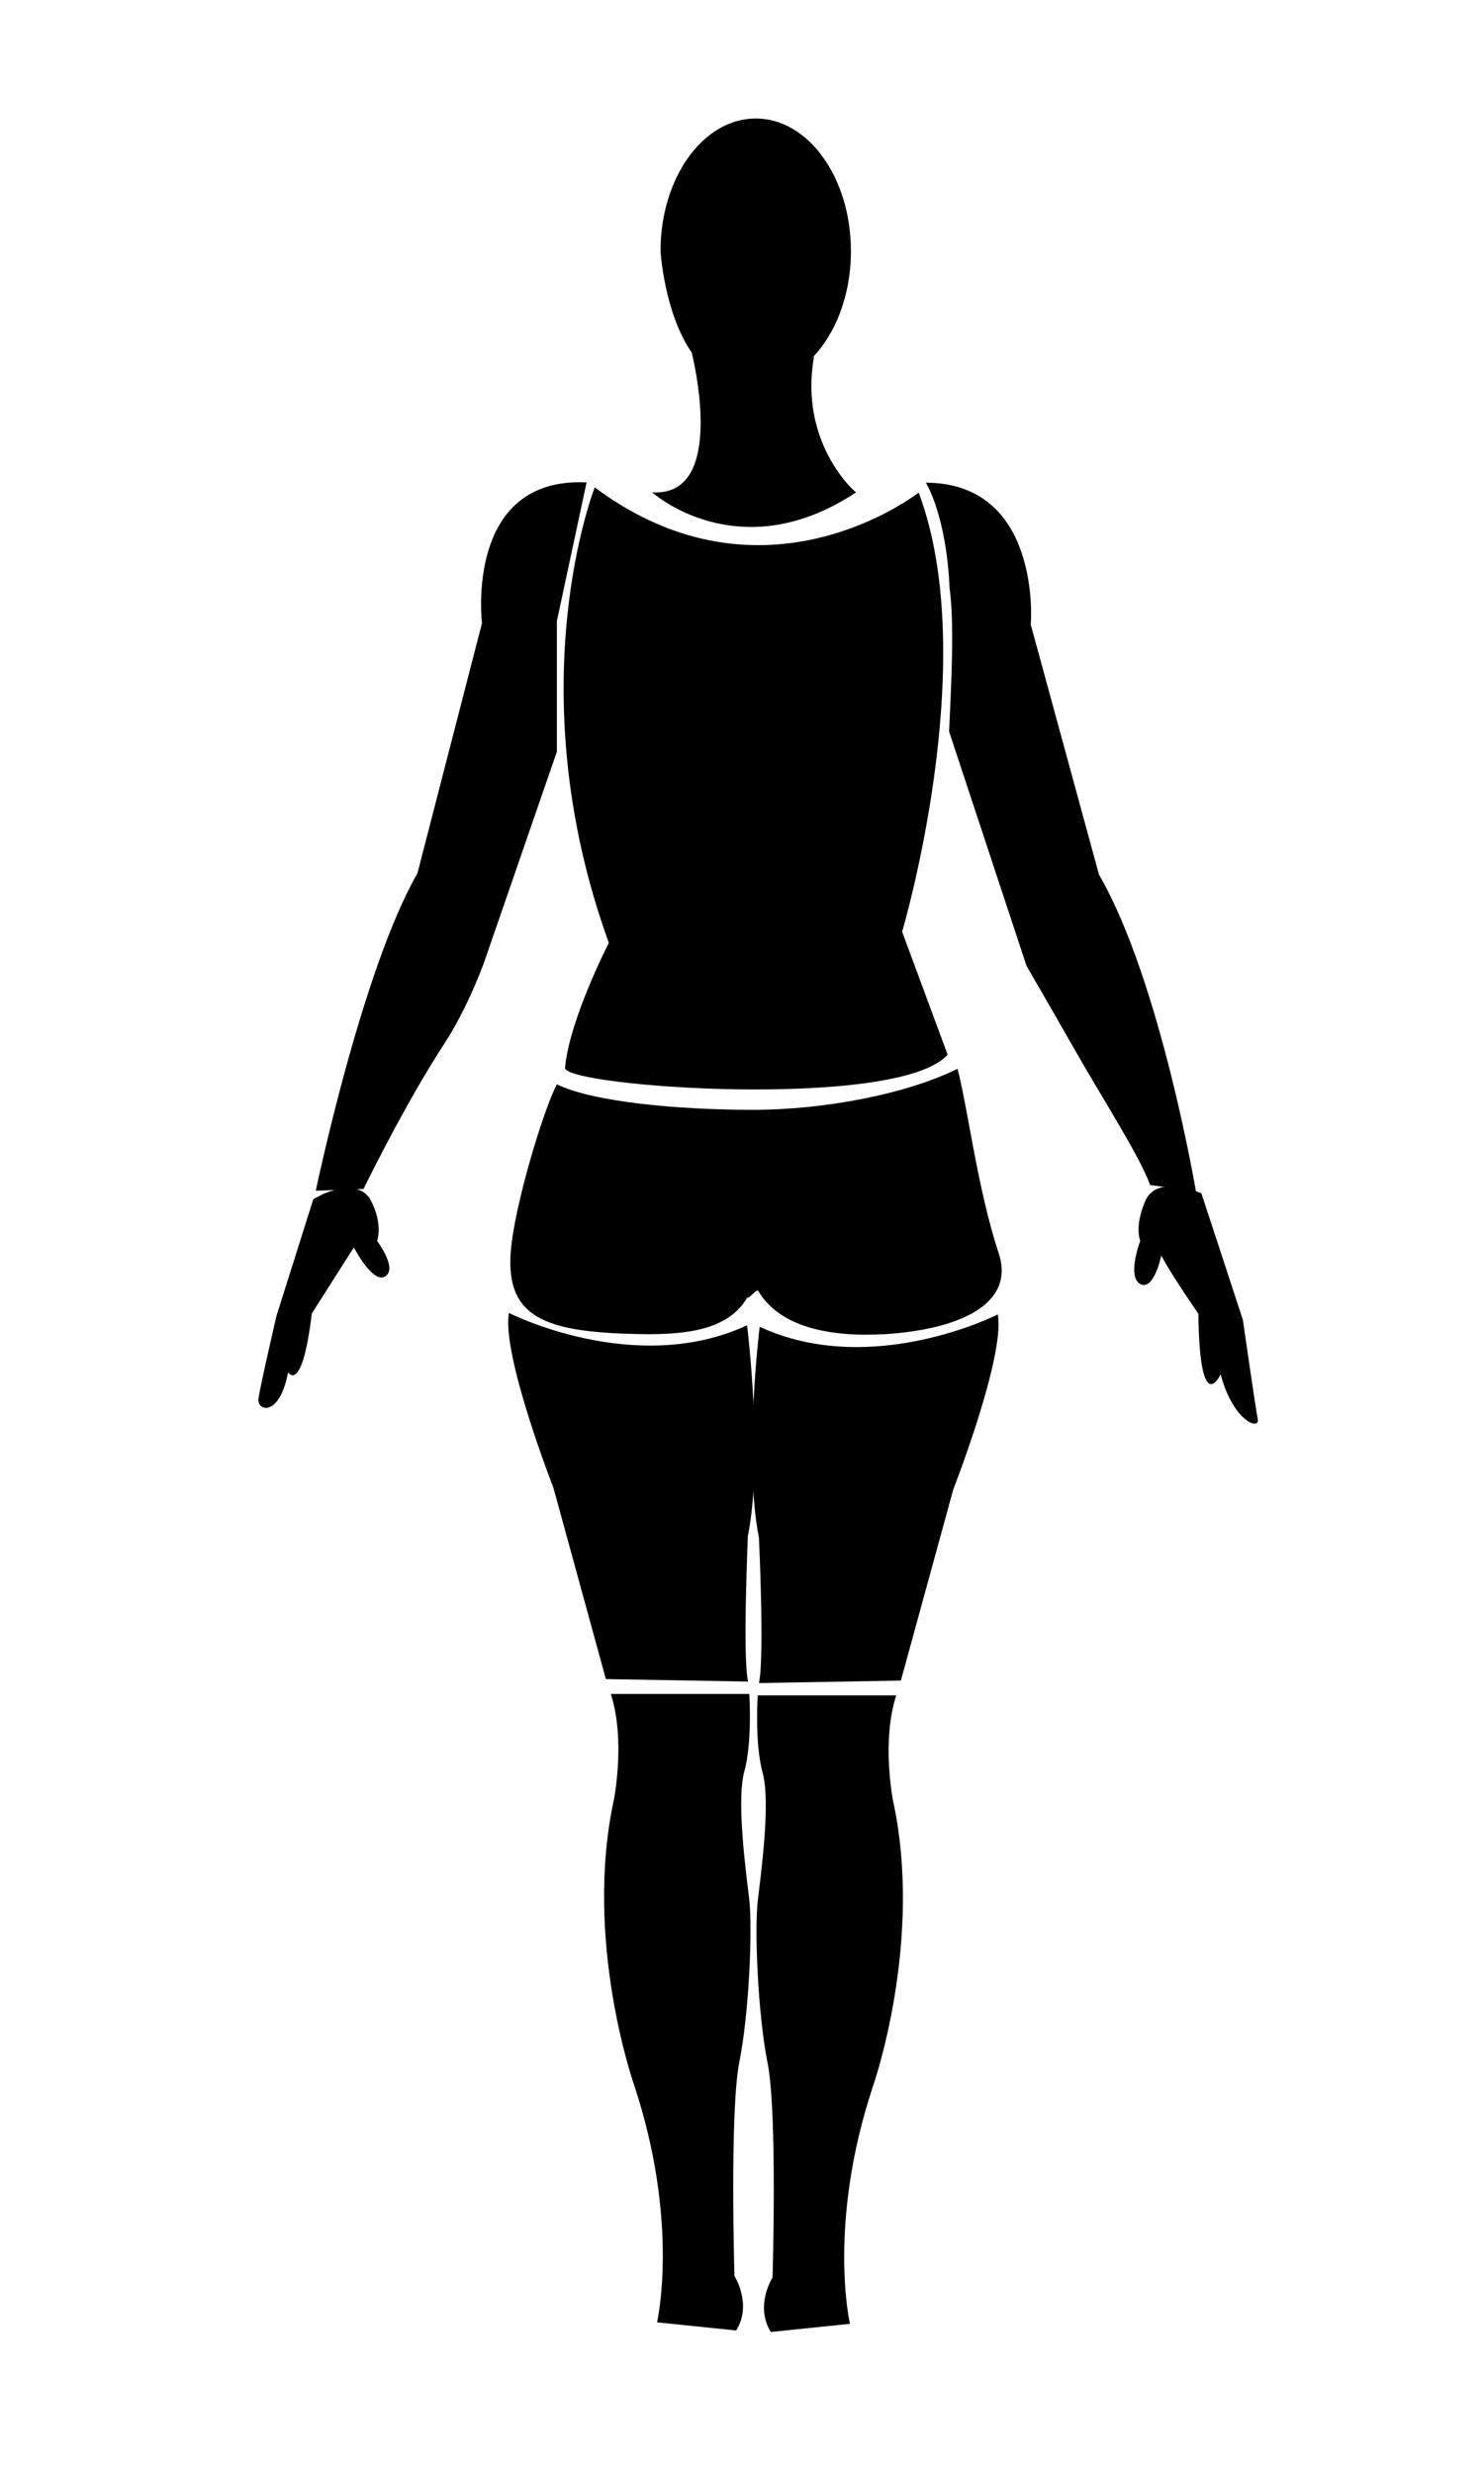 <svg xmlns="http://www.w3.org/2000/svg" viewBox="0 0 600.1 1000">
	<title>Woman Back View</title>
	<g>
		<rect fill="none" x="1.3" y="-0.3" width="600" height="1000"/>
		<path class="svg-opacity" id="woman_thighs_left" data-name="woman_thighs" d="M302.5,679.7l-57.5-1l-21.2-77.3c0,0-21-53.7-18-70.7c0,0,51,26,96.3,5c0,0,6.7,53.7,0.3,85.3C302.5,621,300.2,669.3,302.5,679.7L302.5,679.7z"/>
		<path class="svg-opacity" id="woman_back" data-name="woman_back" d="M240.5,197c0,0-31.8,80.6,5.7,184.1c0,0-16,31.1-17.7,50.5c-0.7,7.7,134.7,17.3,154.7-5.3l-18.4-49.7c0,0,32.4-109,6.7-177.5C371.4,199.1,309.2,248.3,240.5,197z"/>
		<path class="svg-opacity" id="woman_buttocks" data-name="woman_buttocks" d="M387.2,432c-20,10-53.2,16.6-82.7,16.6c-30.6,0-64.7-3.2-79.3-10.3c-5.3,9.8-17.4,49.6-18.7,68.1c-1.7,24.6,12.3,31.2,44,32.6c21.6,0.9,42.8,0.6,51.6-14.4l0,0c1.3,0,3.1-2.9,4.4-3c8.7,15,29.4,18.9,51,17.7c28.7-1.7,53.5-11.4,46.3-32.9C395.4,481.1,391.2,447,387.2,432z"/>
		<path class="svg-opacity" id="woman_arms_left" data-name="woman_arms" d="M237.2,195c-49.5-2.4-42.3,56.9-42.3,56.9l-26.1,101.1c-22.5,39.1-41.1,128.3-41.1,128.3l19.3-0.7c5-10.2,18.9-37.6,32.4-58.3c10.4-15.9,16.7-34.3,16.7-34.3l29.1-84.2V251L237.2,195z"/>
		<path class="svg-opacity" id="woman_arms_right" data-name="woman_arms" d="M374.4,195.1c0,0,8.3,13.1,9.6,42.7c2.1,15.1,0.5,41.2-0.2,57.9l31.3,94.7c0,0,8.6,14.8,19.1,33.2c12,21.1,26.5,43.4,30.9,55.4l18.5,2.5c0,0-14.4-85.2-39.2-128l-27.6-101.1C416.9,252.4,421.4,195.3,374.4,195.1z"/>
		<path class="svg-opacity" id="woman_hands_left" data-name="woman_hands" d="M126.7,484.7l-14.9,47.2c0,0-6.7,28.8-7.3,33.6s8.5,7.6,12-10.8c0,0,5.6,9.2,9.6-23.8l17-26.7c0,0,7.6,14.9,12.7,11.7s-3.3-14.3-3.3-14.3s2.5-6.7-2.5-16.3s-19.7-2.5-19.7-2.5L126.7,484.7z"/>
		<path class="svg-opacity" id="woman_hands_right" data-name="woman_hands" d="M483.6,481.5c0,0-16-6.5-20.5,4s-2,16-2,16s-5.5,14.5,0,17.5s8.5-11.5,8.5-11.5c4.5,8.5,15,23.5,15,23.5c0.5,43,9,24.5,9,24.5c5,19,16,23,15,18s-6-40-6-40l-16.8-51.2L483.6,481.5z"/>
		<path class="svg-opacity" id="woman_face_and_neck" data-name="woman_face_and_neck" d="M279.7,142.5c0,0,15,58.5-16,56.5c0,0,35,31.5,82.5,0c-1.3-0.7-23.2-20.8-17-55c0,0-0.5,0.6-1.5,1.4c9.9-9.7,16.4-25.7,16.4-43.9c0-29.6-17.2-53.6-38.5-53.6s-38.5,24-38.5,53.6C267.1,101.6,268.6,126.4,279.7,142.5z"/>
		<path class="svg-opacity" id="woman_lower_legs_left" data-name="woman_lower_legs" d="M247,684.7h56c0,0,1.3,19.3-2,31.3s0.7,40.7,2,52s0,45.3-4,65.3s-2,86.7-2,86.7s7.3,11.3,0.7,22l-32-3.3c0,0,9.3-40-9.3-96c0,0-20.7-58.7-8-116C248.3,726.7,253,703.3,247,684.7z"/>
		<path class="svg-opacity" id="woman_thighs_right" data-name="woman_thighs" d="M306.9,680.3c2.3-10.3,0-58.7,0-58.7c-6.3-31.7,0.3-85.3,0.3-85.3c45.3,21,96.3-5,96.3-5c3,17-18,70.7-18,70.7l-21.2,77.3L306.9,680.3L306.9,680.3z"/>
		<path class="svg-opacity" id="woman_lower_legs_right" data-name="woman_lower_legs" d="M362.4,685.3h-56c0,0-1.3,19.3,2,31.3c3.3,12-0.7,40.7-2,52c-1.3,11.3,0,45.3,4,65.3s2,86.7,2,86.7s-7.3,11.3-0.7,22l32-3.3c0,0-9.3-40,9.3-96c0,0,20.7-58.7,8-116C361.1,727.3,356.4,704,362.4,685.3z"/>
	</g>
</svg>
